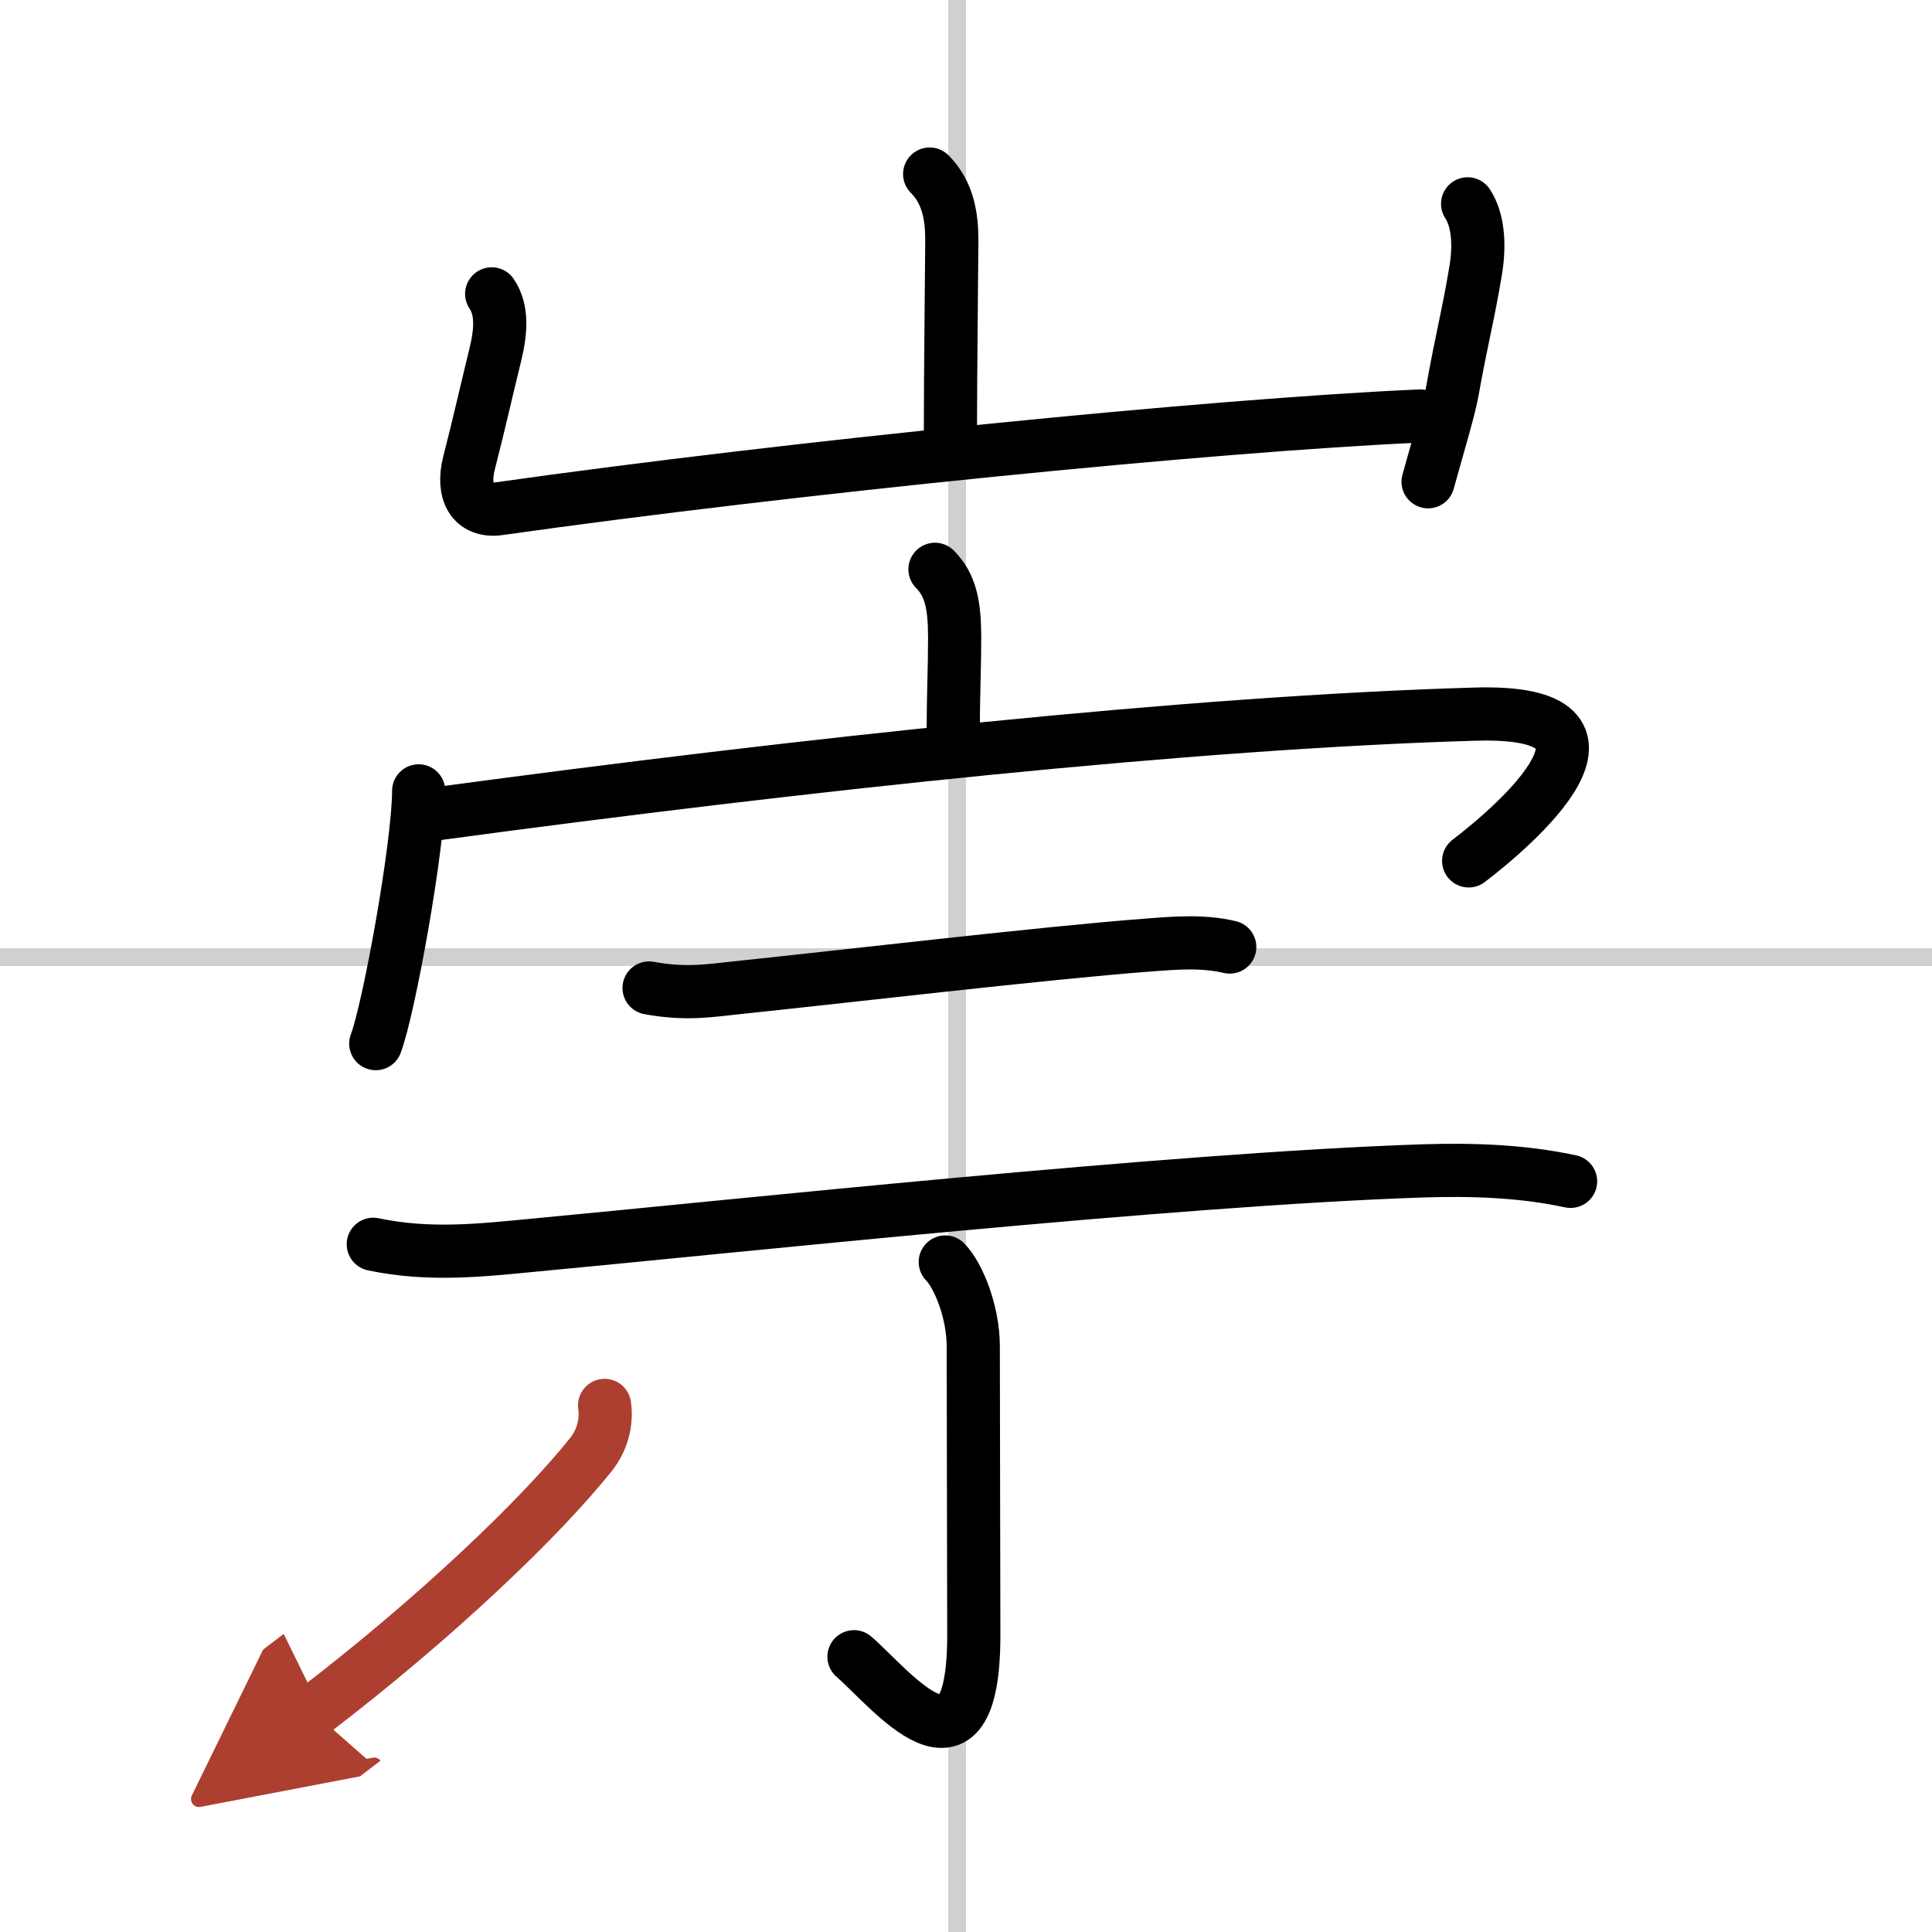 <svg width="400" height="400" viewBox="0 0 109 109" xmlns="http://www.w3.org/2000/svg"><defs><marker id="a" markerWidth="4" orient="auto" refX="1" refY="5" viewBox="0 0 10 10"><polyline points="0 0 10 5 0 10 1 5" fill="#ad3f31" stroke="#ad3f31"/></marker></defs><g fill="none" stroke="#000" stroke-linecap="round" stroke-linejoin="round" stroke-width="3"><rect width="100%" height="100%" fill="#fff" stroke="#fff"/><line x1="54" x2="54" y2="109" stroke="#d0d0d0" stroke-width="1"/><line x2="109" y1="54" y2="54" stroke="#d0d0d0" stroke-width="1"/><path d="m52.45 9.82c1.05 1.05 1.25 2.43 1.25 3.73 0 0.74-0.08 7.75-0.08 10.95"/><path d="m27.74 16.58c0.63 0.92 0.51 2.17 0.21 3.41-0.78 3.2-0.7 3.01-1.49 6.14-0.41 1.63 0.19 2.78 1.7 2.57 16.47-2.33 40.22-4.71 51.96-5.23"/><path d="m82.8 11.5c0.58 0.88 0.7 2.25 0.46 3.73-0.46 2.75-0.75 3.65-1.33 6.88-0.16 0.89-0.64 2.49-1.36 5.07"/><path d="m52.75 32.12c0.88 0.88 1.11 2.01 1.11 3.86 0 1.64-0.08 3.39-0.08 5.16"/><path d="m23.62 44.62c0 3.03-1.66 12.24-2.42 14.26"/><path d="m24.65 45.91c20.6-2.78 42.6-5.16 58.58-5.62 9.96-0.29 2.11 6.39-0.37 8.28"/><path d="m36.62 55.74c2.13 0.39 3.45 0.14 5.01-0.02 5.78-0.6 17.41-1.97 23.13-2.4 1.55-0.12 3.09-0.25 4.62 0.11"/><path d="m21.06 70.2c3.19 0.68 6.21 0.32 9.06 0.05 11.41-1.07 36.03-3.72 50.13-4.19 2.79-0.09 5.62 0 8.36 0.59"/><path d="m53.33 71.2c0.73 0.74 1.58 2.8 1.58 4.76 0 3.42 0.03 13.92 0.03 16.29 0 9.08-4.7 3-6.76 1.22"/><path d="m34.11 79.29c0.14 0.99-0.15 1.99-0.76 2.76-2.85 3.57-8.72 9.2-15.69 14.53" marker-end="url(#a)" stroke="#ad3f31"/></g></svg>
